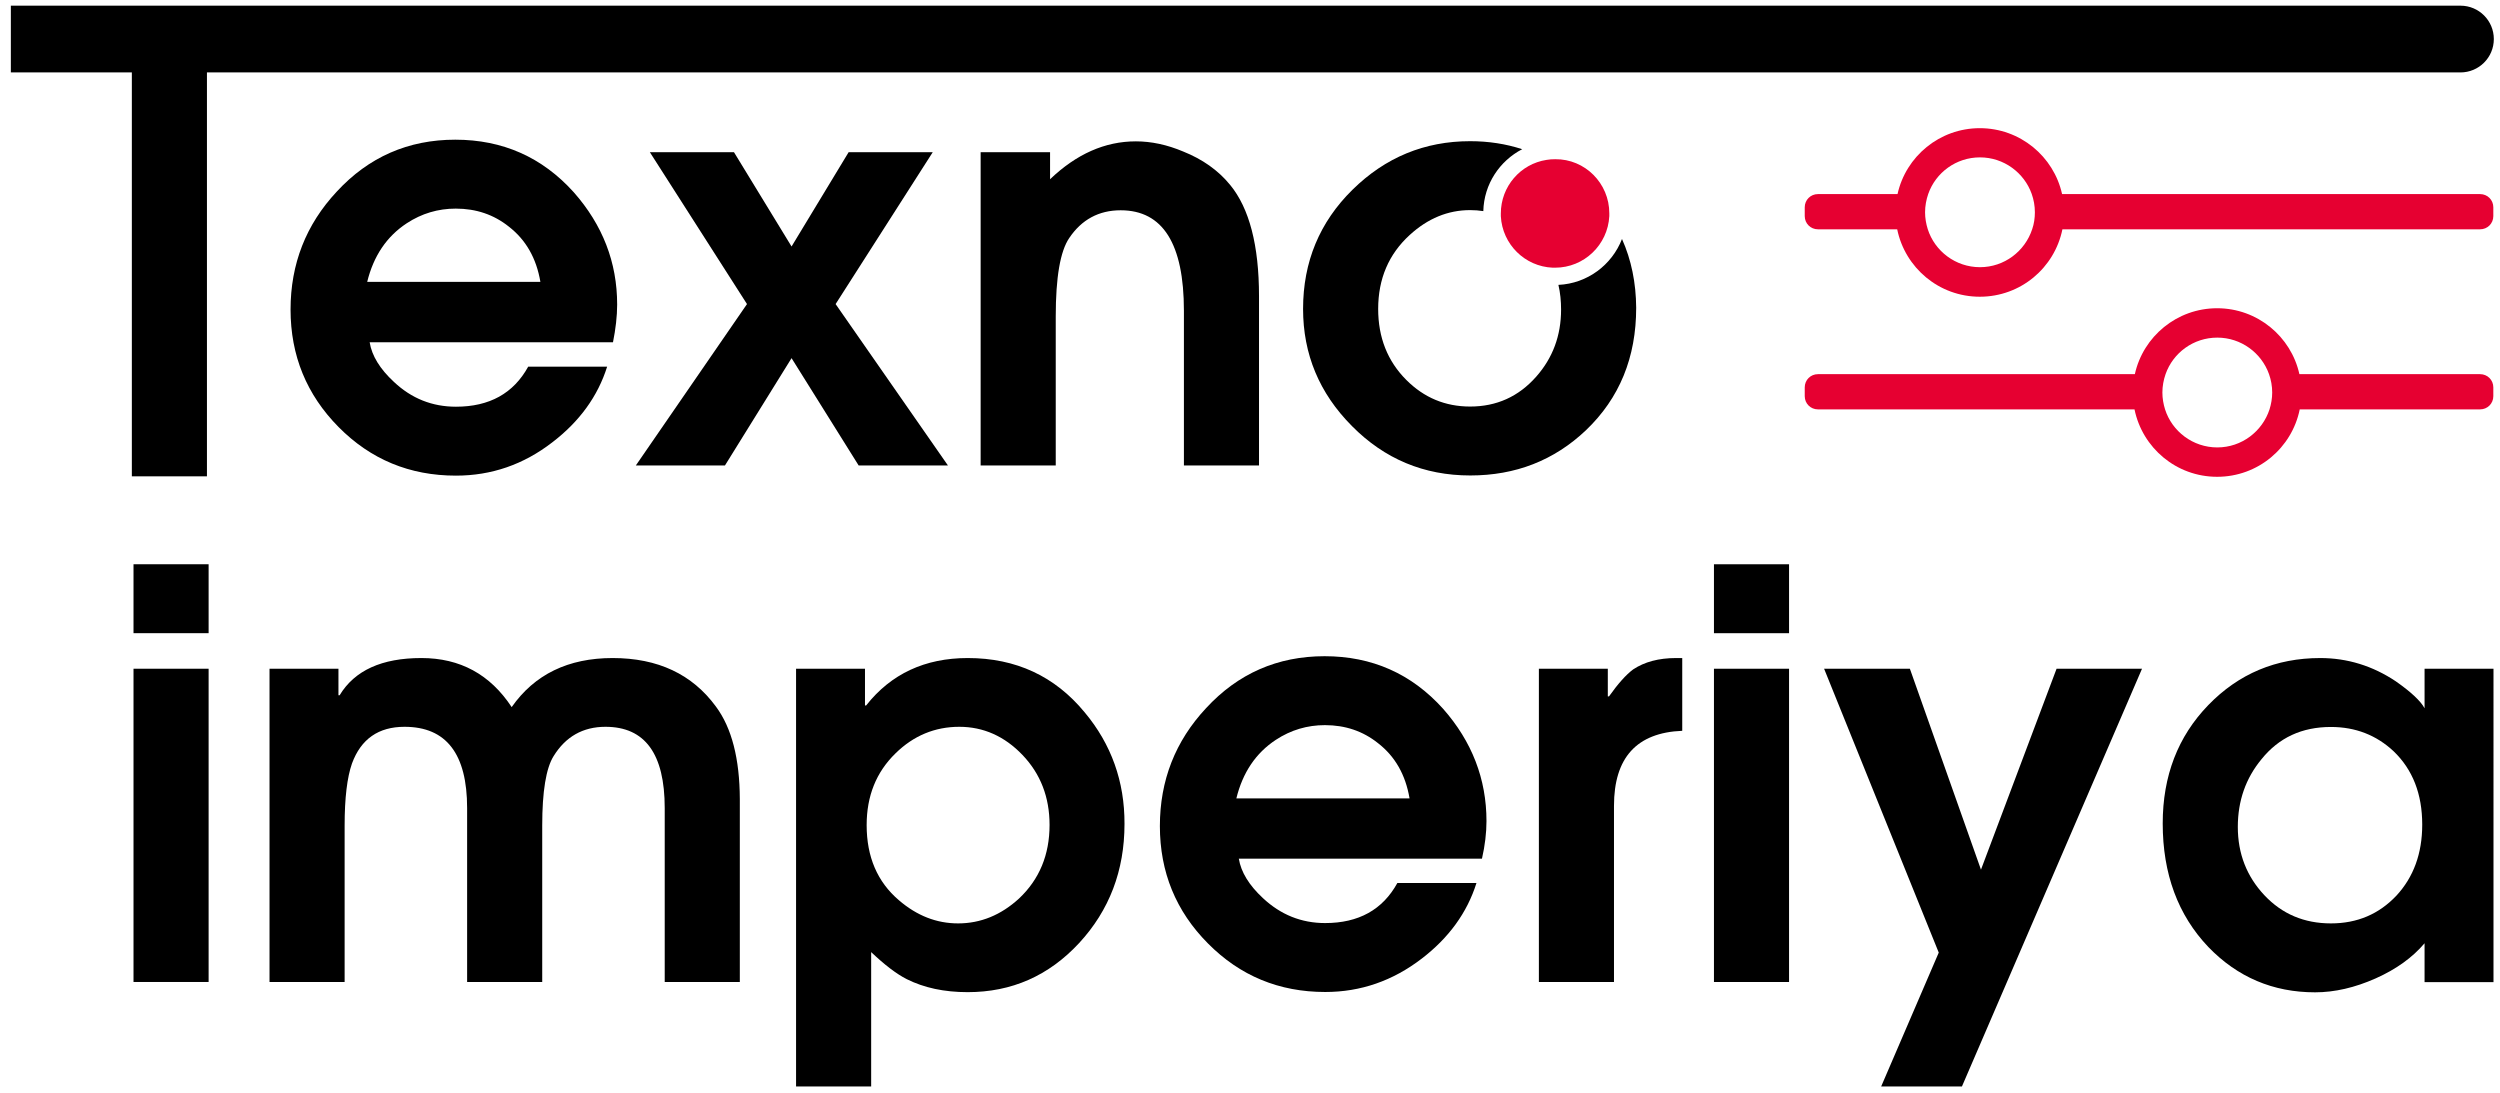 <?xml version="1.0" encoding="utf-8"?>
<!-- Generator: Adobe Illustrator 27.0.0, SVG Export Plug-In . SVG Version: 6.00 Build 0)  -->
<svg version="1.1" id="Layer_1" xmlns="http://www.w3.org/2000/svg" xmlns:xlink="http://www.w3.org/1999/xlink" x="0px" y="0px"
	 viewBox="0 0 1498 654.8" style="enable-background:new 0 0 1498 654.8;" xml:space="preserve">
<style type="text/css">
	.st0{fill:#E60031;}
</style>
<g>
	<path d="M6.5,3.5v39.9H79v242h45v-242h1350.3c11,0,20-8.9,20-20v0c0-11-8.9-20-20-20H6.5z"/>
	<path d="M369.8,182.5c0-25.3-8.7-47.7-26-67.3c-18.9-21-42.6-31.5-71-31.5c-28.2,0-51.9,10.4-71,31.1
		c-18.5,19.8-27.7,43.4-27.7,70.7c0,27.5,9.6,51,28.8,70.4c19.2,19.4,42.6,29.1,70.3,29.1c21.2,0,40.5-6.6,57.8-20
		c16.2-12.4,27.2-27.5,32.8-45.3h-47.3c-8.8,16-23.2,24-43.3,24c-14.2,0-26.6-4.9-37.2-14.9c-8.3-7.7-13.2-15.6-14.5-23.7h145.8
		C368.9,197.1,369.8,189.5,369.8,182.5z M220,169c3.8-15.6,11.7-27.3,23.7-35.2c9-5.9,18.8-8.8,29.4-8.8c12.2,0,22.8,3.6,31.8,10.8
		c10.2,7.9,16.5,18.9,18.9,33.1H220z"/>
	<path d="M500.7,182.2l58.2-91h-50.4l-34.2,56.5l-34.5-56.5h-50.4l58.2,91L381,278.9h53.4l39.9-64.3l40.2,64.3H568L500.7,182.2z"/>
	<path d="M737.1,110.8c-7.2-8.8-16.6-15.4-28.1-20c-9.7-4.1-19.2-6.1-28.4-6.1c-18.5,0-35.6,7.6-51.4,22.7V91.2h-41.6v187.7h45
		v-89.3c0-23.5,2.7-39.1,8.1-47c7.4-11,17.7-16.6,30.8-16.6c25.3,0,37.9,20.1,37.9,60.2v92.7h45V177.5
		C754.4,147,748.6,124.8,737.1,110.8z"/>
	<path d="M971.9,143.2c-6,15.5-20.7,26.7-38.1,27.5c1.1,4.7,1.6,9.6,1.6,14.8c0,15.6-5,29-14.9,40.2c-10.6,12-23.8,17.9-39.6,17.9
		c-14.9,0-27.6-5.3-38.2-15.9c-11.3-11.3-16.9-25.5-16.9-42.6c0-18,6.3-32.8,18.9-44.3c10.8-9.9,22.9-14.9,36.2-14.9
		c2.7,0,5.3,0.2,7.9,0.6c0.4-16.2,9.8-30.1,23.3-37.1c-9.8-3.2-20.2-4.8-31.2-4.8c-27.3,0-50.8,9.7-70.5,29.1
		c-19.7,19.4-29.6,43.2-29.6,71.4c0,27.1,9.7,50.5,29.3,70.2c19.5,19.7,43.1,29.6,70.9,29.6c27.1,0,50.2-9,69.3-27.1
		c20.1-19.2,30.1-43.6,30.1-73.4C980.3,169.5,977.5,155.7,971.9,143.2z"/>
	<path d="M80,400.7v187.7h45V400.7H80z M80,338.1v41.3h45v-41.3H80z"/>
	<path d="M429,423.4c-14.2-19.4-34.8-29.1-61.9-29.1c-26.6,0-46.8,9.8-60.5,29.4c-12.9-19.6-30.9-29.4-54.1-29.4
		c-23.7,0-40,7.4-49,22.3h-0.7v-15.9h-41.3v187.7h45v-93.7c0-16.5,1.5-28.9,4.4-37.2c5.4-14.7,15.9-22,31.5-22
		c25,0,37.5,16.2,37.5,48.7v104.2h45v-93.7c0-20.5,2.3-34.4,6.8-41.6c7.2-11.7,17.6-17.6,31.1-17.6c23.7,0,35.5,16.2,35.5,48.7
		v104.2h45V478.8C443.2,454.7,438.5,436.2,429,423.4z"/>
	<path d="M649.9,426.8c-17.8-21.6-41.2-32.5-70-32.5c-25.7,0-46,9.5-60.9,28.4h-0.7v-22H477V651h45v-80.5
		c8.1,7.7,15.2,13.1,21.3,16.2c10.4,5.2,22.5,7.8,36.5,7.8c26.4,0,48.6-9.8,66.8-29.4c18.1-19.6,27.2-43.4,27.2-71.4
		C673.9,468.3,665.9,445.9,649.9,426.8z M610.6,538.4c-10.8,9.9-23,14.9-36.5,14.9c-12.9,0-24.7-4.6-35.5-13.9
		c-12.9-11-19.3-26-19.3-45c0-17.4,5.7-31.7,17.3-43c10.8-10.6,23.6-15.9,38.2-15.9c14.4,0,27.1,5.6,37.9,16.9
		c10.8,11.3,16.2,25.3,16.2,41.9C628.9,512.2,622.8,526.9,610.6,538.4z"/>
	<path d="M890.7,492c0-25.2-8.7-47.7-26-67.3c-18.9-21-42.6-31.5-71-31.5c-28.2,0-51.9,10.4-71,31.1c-18.5,19.8-27.7,43.4-27.7,70.7
		c0,27.5,9.6,51,28.8,70.3c19.2,19.4,42.6,29.1,70.3,29.1c21.2,0,40.5-6.7,57.8-20c16.2-12.4,27.2-27.5,32.8-45.3h-47.4
		c-8.8,16-23.2,24-43.3,24c-14.2,0-26.6-5-37.2-14.9c-8.3-7.7-13.2-15.6-14.5-23.7H888C889.8,506.6,890.7,499,890.7,492z
		 M740.8,478.5c3.8-15.6,11.7-27.3,23.7-35.2c9-5.9,18.8-8.8,29.4-8.8c12.2,0,22.8,3.6,31.8,10.8c10.2,7.9,16.5,18.9,18.9,33.1
		H740.8z"/>
	<path d="M1004.3,394.3c-10.4,0-18.9,2.3-25.7,6.8c-4.3,3.2-9.1,8.6-14.5,16.2h-0.7v-16.6h-41.3v187.7h45V482.9
		c0-28.9,13.6-43.9,40.9-45v-43.6H1004.3z"/>
	<path d="M1027,400.7v187.7h45V400.7H1027z M1027,338.1v41.3h45v-41.3H1027z"/>
	<path d="M1232.3,400.7l-45.3,120.4l-42.6-120.4h-51.4l68.7,170.1l-34.5,80.2h48.4l107.9-250.3H1232.3z"/>
	<path d="M1452.8,400.7v23.7c-2.3-4.3-8-9.7-17.3-16.2c-13.8-9.2-28.9-13.9-45.2-13.9c-26.5,0-48.9,9.4-67.1,28.2
		c-18.2,18.8-27.3,42.4-27.3,70.9c0,30.2,9.1,54.9,27.4,74.1c17.4,18,38.7,27.1,63.9,27.1c11.7,0,23.8-2.8,36.2-8.3
		c12.4-5.5,22.2-12.6,29.4-21.1v23.3h41.3V400.7H1452.8z M1435.9,536.7c-10.4,11-23.4,16.6-39.2,16.6c-16,0-29.3-5.6-39.9-16.9
		c-10.6-11.3-15.9-24.9-15.9-40.9c0-15.6,4.7-29.1,14.2-40.6c10.4-12.9,24.2-19.3,41.6-19.3c14.7,0,27.2,4.9,37.5,14.5
		c11.5,11,17.2,25.7,17.2,44C1451.4,511.4,1446.2,525.6,1435.9,536.7z"/>
</g>
<path class="st0" d="M964.3,127.8c0,0.6,0,1.1,0,1.7c-0.9,17.2-15.1,30.9-32.5,30.9c-0.5,0-0.9,0-1.4,0
	c-16.8-0.7-30.2-14.1-31.1-30.8c0-0.6,0-1.1,0-1.7c0-16.2,11.8-29.7,27.4-32.1c1.7-0.3,3.4-0.4,5.2-0.4
	C949.7,95.2,964.3,109.8,964.3,127.8z"/>
<path class="st0" d="M1486.1,116.3h-250.5c-5-22.6-25.2-39.5-49.3-39.5s-44.3,16.9-49.3,39.5h-47.7c-4.4,0-7.9,3.5-7.9,7.9v5.3
	c0,4.4,3.5,7.9,7.9,7.9h47.5c4.7,23,25,40.4,49.5,40.4s44.8-17.3,49.5-40.4h250.3c4.4,0,7.9-3.5,7.9-7.9v-5.3
	C1494,119.8,1490.5,116.3,1486.1,116.3z M1217.7,137.3c-4.3,13.2-16.7,22.8-31.3,22.8s-27.1-9.6-31.3-22.8c-1-3.2-1.6-6.6-1.6-10.1
	c0-3.8,0.7-7.5,1.9-11c4.5-12.8,16.7-21.9,31-21.9c14.3,0,26.5,9.2,31,21.9c1.2,3.4,1.9,7.1,1.9,11
	C1219.3,130.7,1218.8,134.1,1217.7,137.3z"/>
<path class="st0" d="M1486.1,224.2h-108.3c-5-22.6-25.2-39.5-49.3-39.5s-44.3,16.9-49.3,39.5h-189.9c-4.4,0-7.9,3.5-7.9,7.9v5.3
	c0,4.4,3.5,7.9,7.9,7.9h189.7c4.7,23,25,40.4,49.5,40.4s44.8-17.3,49.5-40.4h108.1c4.4,0,7.9-3.5,7.9-7.9v-5.3
	C1494,227.7,1490.5,224.2,1486.1,224.2z M1359.9,245.3c-4.3,13.2-16.7,22.8-31.3,22.8s-27.1-9.6-31.3-22.8c-1-3.2-1.6-6.6-1.6-10.1
	c0-3.8,0.7-7.5,1.9-11c4.5-12.8,16.7-21.9,31-21.9s26.5,9.2,31,21.9c1.2,3.4,1.9,7.1,1.9,11C1361.5,238.7,1360.9,242.1,1359.9,245.3
	z"/>
</svg>
